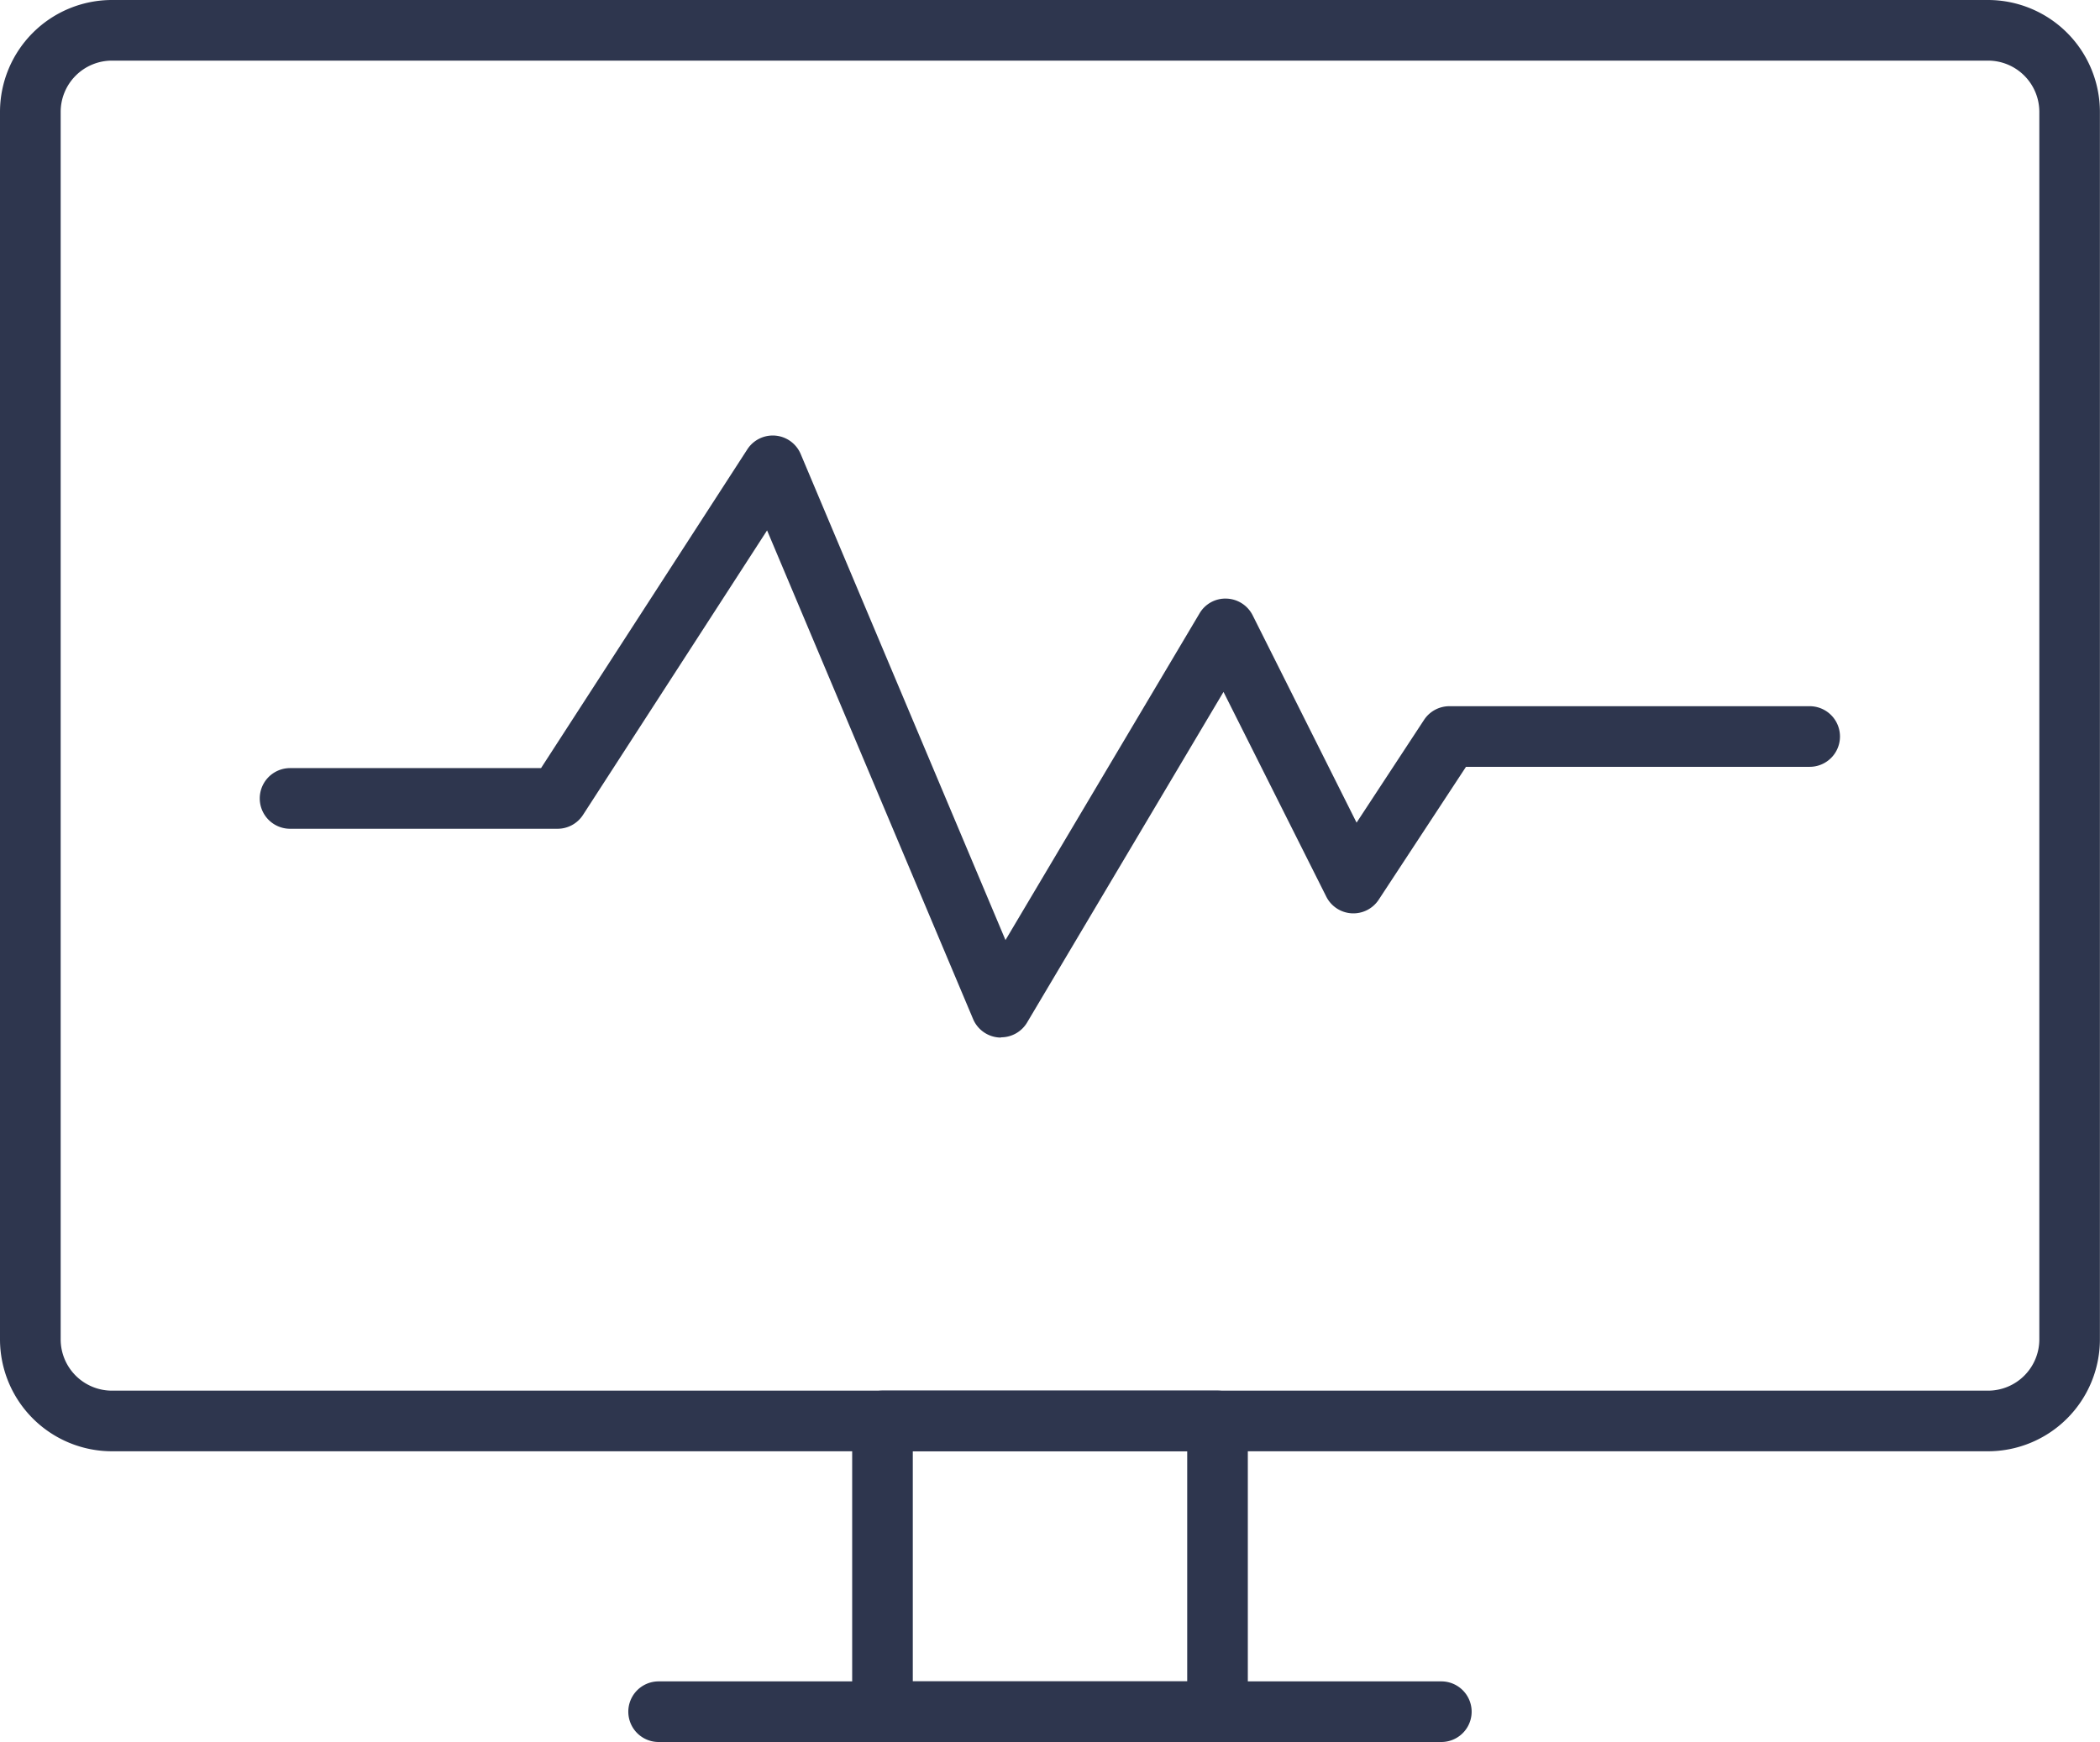 <svg id="그룹_8174" data-name="그룹 8174" xmlns="http://www.w3.org/2000/svg" xmlns:xlink="http://www.w3.org/1999/xlink" width="44.202" height="36.67" viewBox="0 0 44.202 36.67">
  <defs>
    <clipPath id="clip-path">
      <rect id="사각형_2441" data-name="사각형 2441" width="44.202" height="36.67" fill="#2e364e"/>
    </clipPath>
  </defs>
  <g id="그룹_8105" data-name="그룹 8105" transform="translate(0 0)" clip-path="url(#clip-path)">
    <path id="패스_10192" data-name="패스 10192" d="M41.847,30.55H2.355A2.358,2.358,0,0,1,0,28.194V2.355A2.358,2.358,0,0,1,2.355,0H41.847A2.358,2.358,0,0,1,44.2,2.355v25.84a2.358,2.358,0,0,1-2.355,2.355M2.355,1.276A1.08,1.08,0,0,0,1.277,2.355v25.84a1.08,1.08,0,0,0,1.079,1.079H41.847a1.08,1.08,0,0,0,1.078-1.079V2.355a1.08,1.08,0,0,0-1.078-1.079Z" transform="translate(0 0)" fill="#2e364e"/>
    <path id="패스_10193" data-name="패스 10193" d="M50.345,77.012H43.293a.639.639,0,0,1-.638-.638v-6.12a.638.638,0,0,1,.638-.638h7.052a.638.638,0,0,1,.638.638v6.12a.639.639,0,0,1-.638.638m-6.414-1.276h5.776V70.891H43.931Z" transform="translate(-24.718 -40.342)" fill="#2e364e"/>
    <path id="패스_10194" data-name="패스 10194" d="M48.564,85.446H32.089a.638.638,0,0,1,0-1.276H48.564a.638.638,0,1,1,0,1.276" transform="translate(-18.226 -48.776)" fill="#2e364e"/>
    <path id="패스_10195" data-name="패스 10195" d="M28.607,34.475h-.044a.639.639,0,0,1-.545-.389L23.682,23.8,19.807,29.79a.638.638,0,0,1-.536.291H13.642a.638.638,0,0,1,0-1.277h5.282l4.342-6.71a.638.638,0,0,1,1.124.1L28.7,32.424l4.084-6.876a.63.63,0,0,1,.571-.312.639.639,0,0,1,.548.352l2.187,4.364,1.42-2.163a.638.638,0,0,1,.534-.288h7.583a.638.638,0,1,1,0,1.276H38.393l-1.839,2.8a.638.638,0,0,1-1.1-.064L33.289,27.2l-4.134,6.959a.637.637,0,0,1-.548.312" transform="translate(-7.536 -12.635)" fill="#2e364e"/>
  </g>
</svg>
